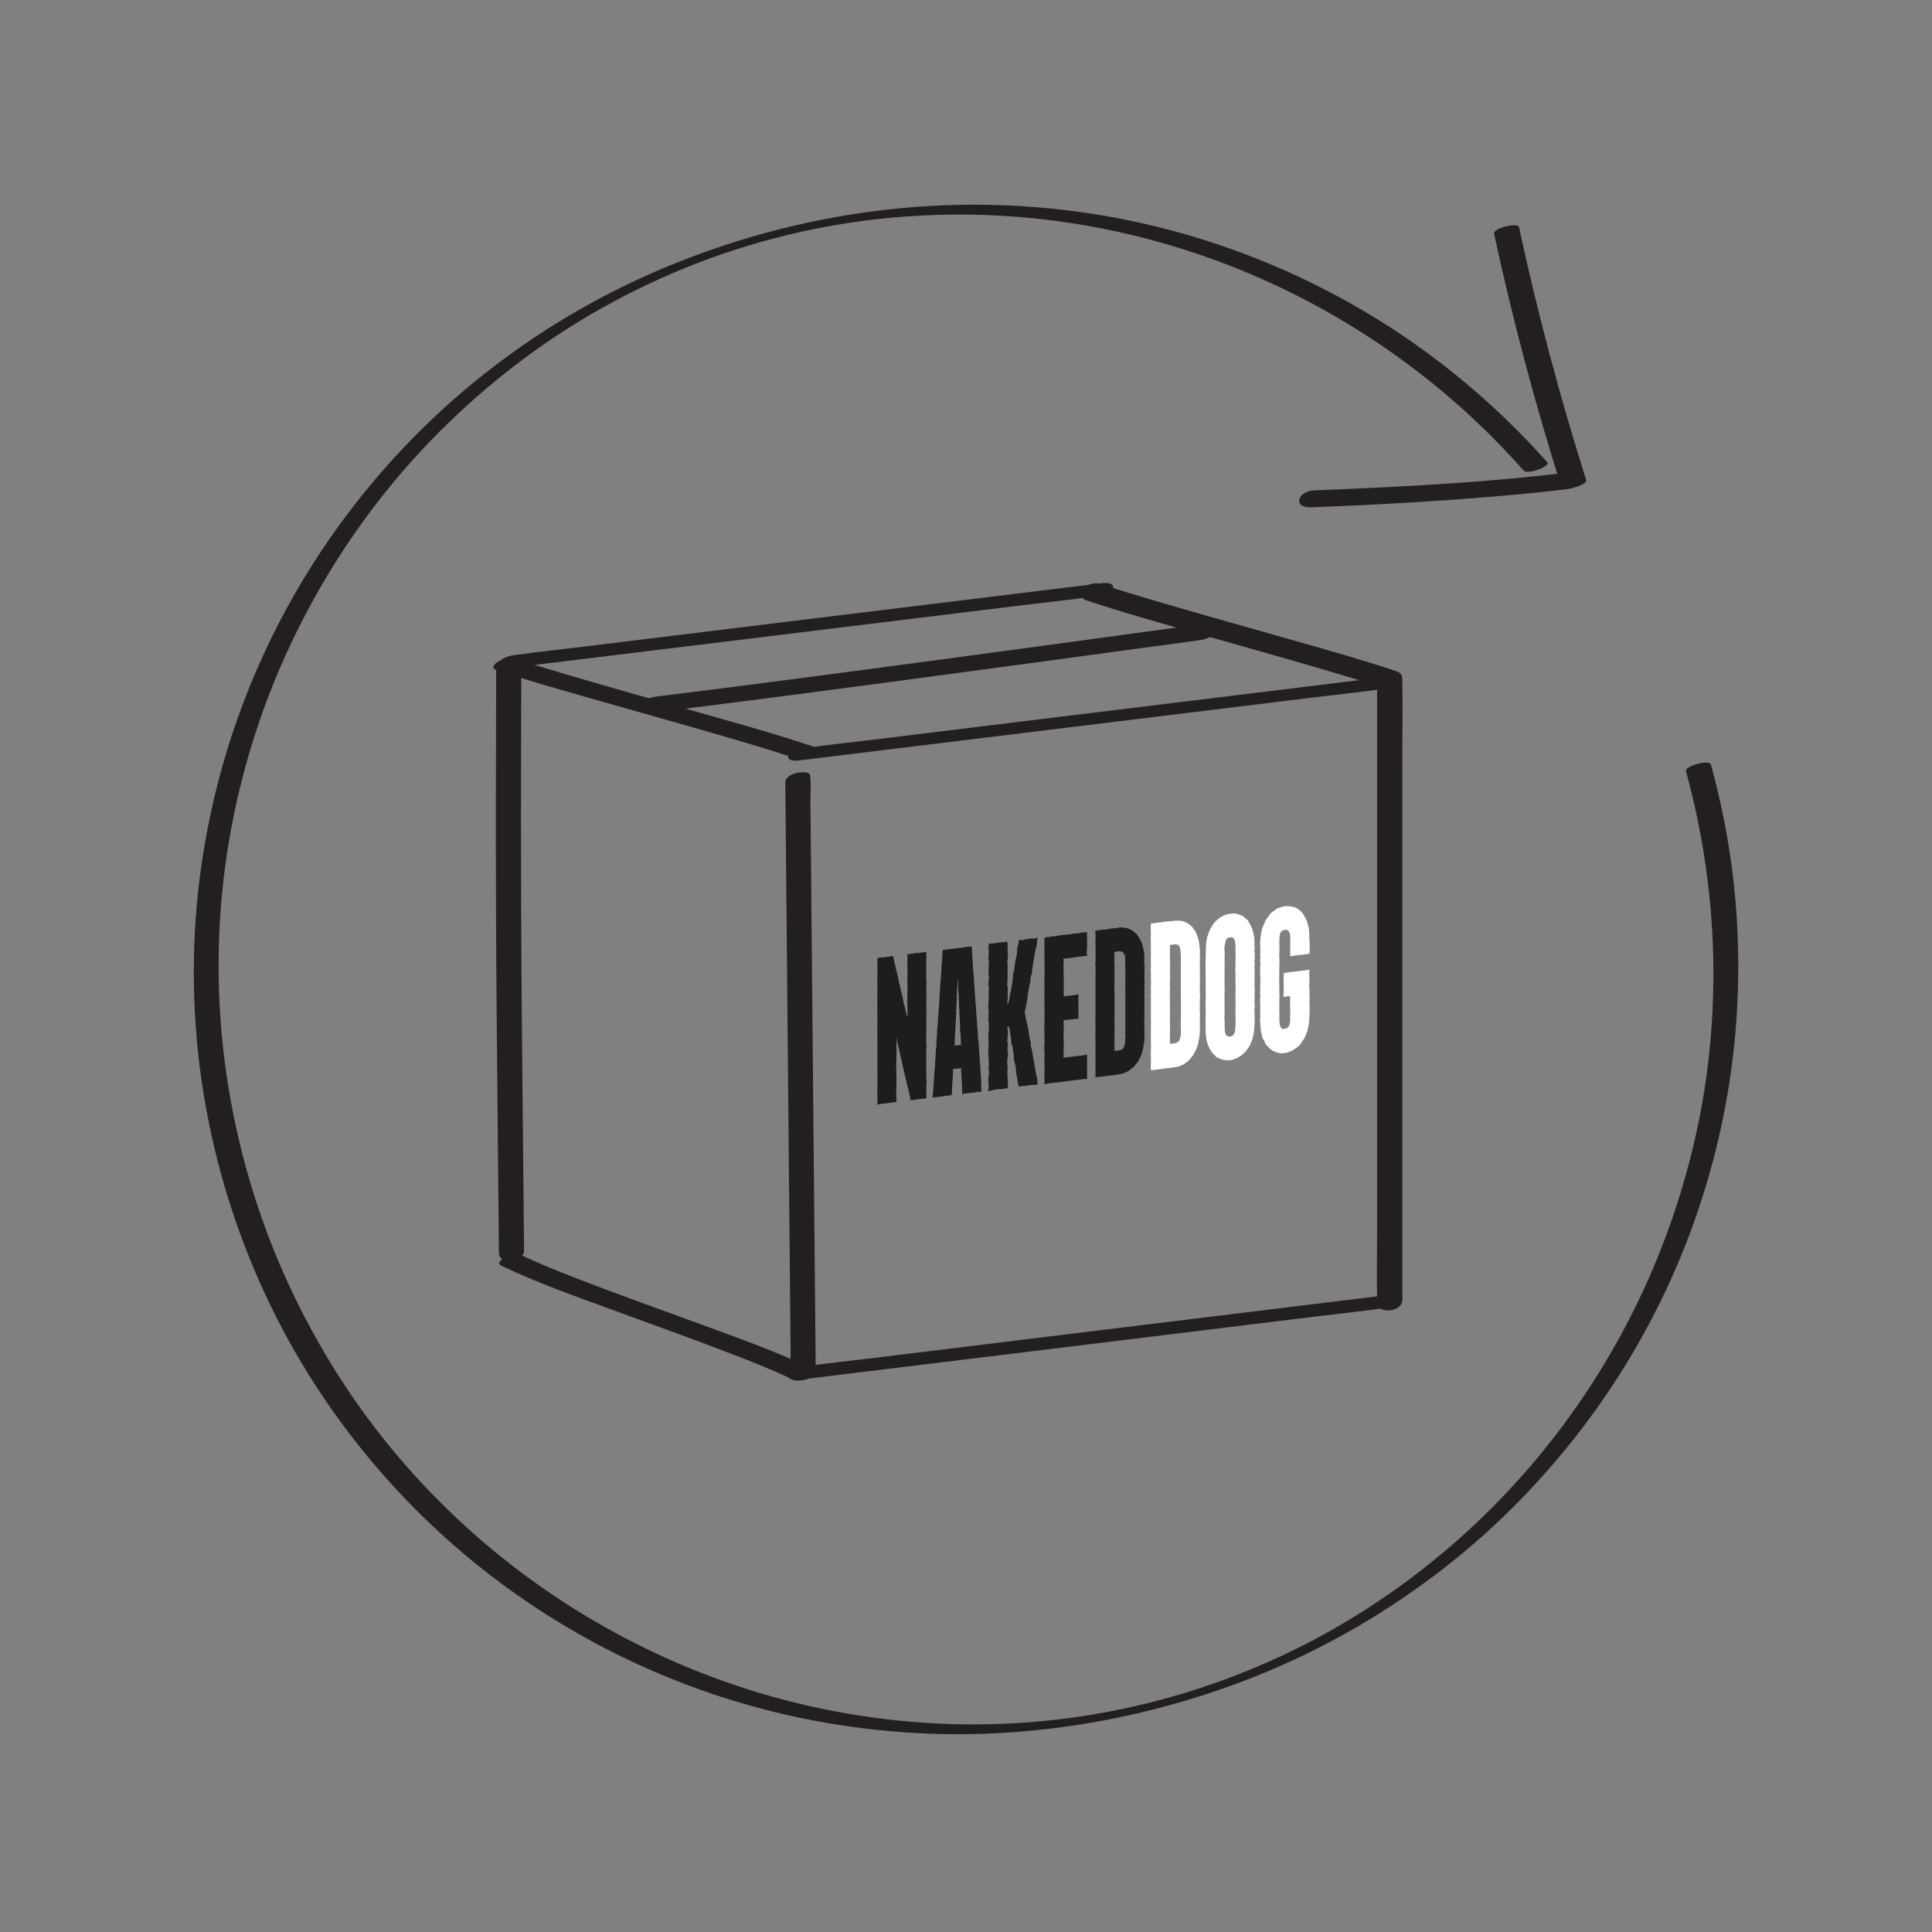 <svg viewBox="0 0 450 450" xmlns="http://www.w3.org/2000/svg" id="Layer_2"><rect x="0" y="0" width="450" height="450" fill="#808080" stroke="none"/><defs><style>.cls-1{fill:none;}.cls-1,.cls-2,.cls-3,.cls-4{stroke-width:0px;}.cls-2{fill:#1d1d1b;}.cls-3{fill:#231f20;}.cls-4{fill:#fff;}</style></defs><g id="Layer_1-2"><path d="m115.57,155.44c-.06,18.86-.11,37.71-.04,56.57.05,14.5.19,29,.33,43.5.12,12.12.24,24.23.35,36.35.01,1.41,1.41,1.88,2.65,1.78,1.05-.09,3.22-.88,3.21-2.27-.18-18.94-.39-37.89-.55-56.83-.12-14.48-.17-28.95-.17-43.43,0-12.05.04-24.11.07-36.16,0-1.41-1.43-1.88-2.65-1.78-1.07.09-3.21.88-3.21,2.27h0Z" class="cls-3"></path><path d="m116.79,294.82c8.17,3.9,16.77,6.94,25.26,10.06,9.83,3.61,19.71,7.11,29.47,10.9,4.24,1.65,8.49,3.33,12.6,5.3,1.13.54,3.05-.13,4.07-.67.74-.39,1.8-1.21.64-1.77-8.17-3.9-16.77-6.94-25.26-10.06-9.83-3.61-19.71-7.11-29.47-10.9-4.24-1.65-8.49-3.33-12.6-5.3-1.13-.54-3.05.13-4.07.67-.74.39-1.8,1.21-.64,1.77h0Z" class="cls-3"></path><path d="m115.47,156c8.55,2.86,17.25,5.27,25.91,7.74,10.04,2.86,20.1,5.66,30.12,8.61,4.34,1.28,8.67,2.57,12.96,4,1.29.43,2.93,0,4.08-.63.62-.34,1.91-1.48.6-1.92-8.55-2.86-17.25-5.27-25.91-7.74-10.04-2.86-20.1-5.66-30.12-8.61-4.34-1.28-8.67-2.57-12.96-4-1.29-.43-2.93,0-4.08.63-.62.34-1.91,1.48-.6,1.92h0Z" class="cls-3"></path><path d="m253,139.82c8.55,2.86,17.25,5.27,25.91,7.74,10.04,2.86,20.1,5.66,30.12,8.61,4.34,1.28,8.67,2.57,12.96,4,1.35.45,3.16-.02,4.1-1.1.88-1,.55-2.26-.72-2.69-8.55-2.86-17.25-5.27-25.91-7.74-10.04-2.86-20.1-5.66-30.12-8.61-4.34-1.28-8.67-2.57-12.96-4-1.35-.45-3.16.02-4.1,1.1-.88,1-.55,2.26.72,2.69h0Z" class="cls-3"></path><path d="m182.91,182.29c.04,4.6.08,9.21.13,13.81.1,11.05.2,22.1.31,33.15.12,13.31.25,26.63.37,39.94.11,11.5.21,23.01.32,34.51l.11,11.37c.02,1.74-.2,3.68.05,5.4.01.08,0,.16,0,.24.01,1.21,2.66.84,3.29.67,1.08-.29,2.52-.94,2.51-2.22-.04-4.6-.08-9.21-.13-13.81-.1-11.05-.2-22.1-.31-33.15-.12-13.31-.25-26.63-.37-39.94-.11-11.5-.21-23.01-.32-34.51l-.11-11.37c-.02-1.74.2-3.68-.05-5.4-.01-.08,0-.16,0-.24-.01-1.21-2.66-.84-3.29-.67-1.08.29-2.52.94-2.51,2.22h0Z" class="cls-3"></path><path d="m324.11,301.53c-4.55.56-9.09,1.11-13.64,1.67-10.92,1.34-21.84,2.67-32.76,4.01-13.21,1.62-26.43,3.24-39.64,4.85-11.42,1.4-22.85,2.8-34.27,4.2-5.55.68-11.12,1.26-16.66,2.04-.08.01-.16.02-.24.03-1,.12-3.09.7-3.31,1.91s1.74,1.23,2.48,1.14c4.55-.56,9.09-1.11,13.64-1.67,10.92-1.34,21.84-2.67,32.76-4.01,13.21-1.62,26.43-3.24,39.64-4.85,11.42-1.4,22.85-2.8,34.27-4.2,5.55-.68,11.12-1.26,16.66-2.04.08-.01.16-.02.24-.03,1-.12,3.09-.7,3.31-1.91s-1.74-1.23-2.48-1.14h0Z" class="cls-3"></path><path d="m324.14,157.5c-4.55.56-9.09,1.11-13.64,1.67-10.92,1.34-21.84,2.67-32.76,4.01-13.21,1.62-26.43,3.24-39.64,4.85l-34.27,4.2c-5.55.68-11.13,1.26-16.66,2.04-.08.01-.16.02-.24.03-.95.12-3.1.68-3.33,1.83-.24,1.21,1.79,1.07,2.44,1,4.55-.56,9.09-1.11,13.64-1.67,10.92-1.34,21.84-2.67,32.76-4.01,13.21-1.62,26.43-3.24,39.64-4.85,11.42-1.4,22.85-2.8,34.27-4.2,5.55-.68,11.13-1.26,16.66-2.04.08-.01.16-.02.24-.03.95-.12,3.1-.68,3.33-1.83.24-1.21-1.79-1.07-2.44-1h0Z" class="cls-3"></path><path d="m152.19,165.98c9.27-1.13,18.53-2.32,27.79-3.52,10.88-1.41,21.76-2.85,32.64-4.31,10.54-1.41,21.08-2.83,31.62-4.26,8.09-1.1,16.18-2.2,24.26-3.3,3.69-.5,7.38-.96,11.06-1.52.05,0,.1-.01.16-.02,1.16-.16,3.05-.78,3.24-2.16s-1.61-1.72-2.59-1.59c-2.99.41-5.99.82-8.98,1.23-7.64,1.05-15.29,2.09-22.93,3.13-10.35,1.4-20.69,2.8-31.04,4.19-10.94,1.46-21.88,2.92-32.82,4.35-9.57,1.25-19.15,2.49-28.73,3.67-1.01.12-2.01.25-3.02.37-1.16.14-3.05.79-3.24,2.16s1.61,1.71,2.59,1.59h0Z" class="cls-3"></path><path d="m256.79,135.82c-4.55.56-9.09,1.11-13.64,1.67-10.92,1.34-21.84,2.67-32.76,4.01-13.21,1.62-26.43,3.24-39.64,4.85l-34.27,4.2c-5.55.68-11.13,1.26-16.66,2.04-.08.01-.16.02-.24.03-.98.12-3.09.69-3.32,1.88s1.76,1.17,2.46,1.09c4.55-.56,9.09-1.11,13.64-1.67,10.92-1.34,21.84-2.67,32.76-4.01,13.21-1.62,26.43-3.24,39.64-4.85l34.27-4.2c5.55-.68,11.13-1.26,16.66-2.04.08-.01.16-.02.24-.03.98-.12,3.09-.69,3.32-1.88s-1.76-1.17-2.46-1.09h0Z" class="cls-3"></path><path d="m326.63,302.85v-14.36c0-11.49,0-22.98,0-34.47v-77.59c0-5.82.1-11.65,0-17.47,0-.08,0-.17,0-.25,0-3.08-5.88-2.27-5.88.41v126.42c0,5.82-.1,11.65,0,17.47,0,.08,0,.17,0,.25,0,3.08,5.88,2.27,5.88-.41h0Z" class="cls-3"></path><path d="m392.69,179.6c4.41,16.09,6.6,32.76,6.38,49.45s-2.67,32.15-7.27,47.59c-4.54,15.24-11.13,29.86-19.55,43.36s-18.73,25.94-30.52,36.72c-11.88,10.86-25.25,20.1-39.68,27.25-14.86,7.36-30.74,12.53-47.09,15.3-16.03,2.72-32.48,3.1-48.62,1.16s-31.41-5.96-46.15-12.06c-14.68-6.08-28.54-14.13-41.09-23.87-12.64-9.82-23.95-21.34-33.48-34.21s-17.69-27.82-23.44-43.23c-5.89-15.79-9.55-32.41-10.79-49.21-1.19-16.18-.14-32.53,3.16-48.42s8.61-30.76,15.89-44.94c7.28-14.17,16.45-27.38,27.26-39.08s23.33-22.06,36.99-30.43c14.11-8.65,29.46-15.21,45.46-19.43,18.21-4.8,37.18-6.49,55.96-5.11,18.25,1.35,36.32,5.65,53.25,12.6s32.59,16.42,46.55,28.09c6.79,5.67,13.13,11.86,19,18.48.92,1.04,6.29-1.02,5.47-1.94-12.35-13.92-26.84-25.88-42.88-35.32-15.96-9.39-33.4-16.29-51.47-20.35-18.51-4.16-37.69-5.31-56.57-3.48-18.84,1.82-37.39,6.56-54.84,13.89-15.43,6.48-29.95,15.13-42.99,25.61-12.67,10.18-23.92,22.13-33.37,35.35s-17.02,27.64-22.53,42.87c-5.54,15.3-8.96,31.38-10.14,47.61-1.21,16.8.02,33.76,3.6,50.22,3.64,16.73,9.67,32.93,17.92,47.93,7.91,14.38,17.85,27.64,29.41,39.29s24.56,21.54,38.75,29.56,29.29,14,45.01,17.88,32.59,5.68,49.07,5.09c17.46-.63,34.75-3.75,51.37-9.14s31.63-12.73,45.71-22.25,25.79-20.16,36.37-32.65c10.47-12.36,19.23-26.16,25.98-40.88,6.78-14.81,11.5-30.53,14.01-46.63s2.79-33.25.65-49.76c-1.07-8.25-2.73-16.42-4.93-24.45-.33-1.21-6.13.33-5.8,1.55h0Z" class="cls-3"></path><path d="m348,54.44c4.29,19.88,9.52,39.55,15.66,58.94.39,1.24,6.16-.41,5.8-1.55-6.14-19.39-11.37-39.06-15.66-58.94-.25-1.14-6.08.25-5.8,1.55h0Z" class="cls-3"></path><path d="m365.75,109.99c-18.27,2.28-36.73,3.26-55.12,4.05-1.59.07-3.19.14-4.78.19-1.2.04-3.04.88-3.22,2.23-.2,1.45,1.6,1.74,2.62,1.7,14.35-.52,28.7-1.34,43.01-2.54,5.64-.47,11.28-1.01,16.89-1.71,1.21-.15,3.03-.81,3.22-2.23s-1.59-1.83-2.62-1.7h0Z" class="cls-3"></path><path d="m279.53,223.12v-.23c-.08-.12-.09-.3-.05-.45v-1.15c0-.46-.09-.86-.14-1.31,0-.16-.05-.29-.05-.45-.09-.68-.36-1.33-.56-1.94-.14-.38-.32-.71-.54-1.01-.18-.16-.27-.42-.47-.65-.09-.12-.23-.22-.36-.3l-.32-.3c-.62-.48-1.35-.78-2.13-.88-.51-.05-1.04-.03-1.57.03-.21.01-.42.05-.63.13-.08.03-.15-.01-.2-.09l-.14.02c-.23.21-.41.12-.59.07l-1.35.17c-.09.13-.26.15-.35.06t-.03-.01l-.82.1c-.23.14-.48.18-.7.09l-.42.05c0,.07-.09.13-.05.19.03.23.02.46-.05.69,0,.62.05,1.26.05,1.89,0,.16-.05.4-.05.63.09.4,0,.8.05,1.21,0,.23-.05.51,0,.74v1.97c.05.14.05.31,0,.46,0,.05-.05.17-.05.24.09.27.05.62.05.91-.05.4.05.8,0,1.2,0,.18-.05.37-.05.48.05.4.06.83.05,1.26.05.45-.05.86,0,1.26.09.73-.05,1.5,0,2.24,0,.34.05.73,0,1.08-.05.2-.05.4,0,.57.05.37.05.73,0,1.1-.05.51.05,1.03,0,1.61-.05.24.05.45,0,.75v1.72c.05.45,0,.98,0,1.44v1.95c0,.34-.05.76,0,1.1v.97c0,.46.05.86,0,1.33,0,.46.05.91-.05,1.38v.18c.18.44,0,.92.05,1.37.03.52.02,1.03-.05,1.56,0,.16.05.34.05.45,0,.28-.05.28.18.26.06-.06.14-.07.18-.02h.02c.23.08.54-.07.79-.1.41.01.77-.1,1.19-.15l2.3-.29c.24-.03.47-.11.7-.09.47,0,.92-.17,1.39-.29l.32-.2c.38-.05.7-.32,1.01-.54.44-.27.83-.63,1.16-1.06.23-.31.5-.57.68-.94l.65-1.18c.09-.19.09-.36.14-.48.05-.24.24-.49.29-.72.05-.43.12-.87.23-1.29.11-.57.17-1.14.18-1.69,0-.3.05-.6,0-.87-.03-.32-.02-.65.05-.99v-.16c-.05-.06-.09-.1-.05-.17.05-.17-.05-.34,0-.46,0-.34-.05-.68.05-1.04v-.23c-.09-.22-.05-.45-.05-.73,0-.57-.05-1.14,0-1.72v-1.21c0-.11,0-.18.05-.19v-.75c-.05-.32-.06-.66-.05-1.01v-.98c-.05-.17-.09-.4.05-.51v-.18c-.08-.04-.09-.12-.06-.21l.02-.02c0-.34.05-.64,0-.93-.05-.39.05-.81,0-1.15v-.34c-.06-.16-.03-.36.05-.51v-.11s-.05-.08-.05-.11c-.05-.75,0-1.49,0-2.29,0-.07.05-.14.05-.19Zm-4.48,5.91c.03.34.02.69-.05,1.04v.11c.09.33,0,.75.05,1.09.05.62-.05,1.2,0,1.77.05.91,0,1.79,0,2.65.05.57,0,1.08,0,1.61.02.36,0,.72-.05,1.1-.05.24.05.45.05.73-.05.42.05.8,0,1.26,0,.34.05.75-.14,1.16-.03.05-.05.12-.05.19,0,.23-.09.47-.23.67-.33.44-.7.55-1.1.6l-.83.1c-.2.07-.2.02-.2-.2.05-.53-.05-1.09,0-1.62v-1.31c0-.64.05-1.33,0-1.95-.05-.68.05-1.45,0-2.13v-1.49c-.05-.4,0-.75,0-1.15v-1.33c-.05-.49-.05-.99,0-1.49.05-.27.05-.55,0-.8-.05-.17,0-.34,0-.52,0-.51,0-1.08.05-1.61,0-.29-.09-.5-.05-.8v-.41c.09-.24,0-.46,0-.74,0-.41.05-.81.05-1.28-.03-.24-.05-.49-.05-.73-.02-.15-.02-.31,0-.46.05-.42-.05-.8,0-1.21.05-.17,0-.39,0-.62-.05-.29.05-.64,0-.98-.05-.11-.05-.17.09-.19.42-.05.79-.03,1.16-.2l.05.04c.32.07.7.14.88.48.09.27.27.54.27.88.08.81.11,1.63.09,2.45v2.24c-.05.42,0,.8,0,1.21,0,.11.05.11,0,.16-.05.6,0,1.1,0,1.67Z" class="cls-4"></path><path d="m292.24,220.76c-.05-.08-.06-.17-.05-.27,0-.92.05-1.79-.15-2.64-.09-.38-.14-.79-.27-1.16-.09-.22-.18-.5-.27-.72-.08-.25-.2-.48-.33-.7-.18-.32-.36-.64-.54-.91-.18-.19-.39-.34-.59-.5-.3-.34-.68-.6-1.12-.73-.65-.2-1.25-.53-1.98-.32-.12.03-.23.03-.33,0l-.54.07c-.17.07-.33.14-.51.18-.32-.03-.59.24-.92.39-.14.08-.27.15-.45.24-.29.2-.51.46-.79.67-.05,0-.09.06-.14.07-.29.38-.65.72-.88,1.09-.33.62-.7,1.19-.92,1.9-.06.24-.14.48-.24.72-.14.64-.32,1.3-.32,1.94-.05.81-.05,1.61-.05,2.41,0,.08-.02.17-.05.24v.18c.05.16.09.27,0,.46v3.56c.05.32.05.65,0,.98v.16c.05.29.09.56,0,.8v.29c.05.27.05.57,0,.85v.18c.09.17.09.38,0,.57v.18c.05.16.05.34,0,.51v.23c0,.23.14.49,0,.75v.16c.05.17.09.33,0,.52v1.15c.05.39.05.8,0,1.2v.18c.05.34.09.68,0,1.03v.16c.05.24.05.5,0,.75v1.61c.05.22,0,.51,0,.75v.16s.02.08.05.11c-.05.35.05.63.05.98v.23c.09.56.14,1.13.36,1.67.14.41.29.78.47,1.15.17.32.36.63.6.91.27.34.59.68.92.97.23.2.54.28.82.42.15.03.29.19.47.22.65.1,1.24.3,1.94.17.09-.01.14-.02.18.03l.29-.04c.03-.07.11-.13.18-.14.41-.1.83-.22,1.24-.5.38-.21.74-.37,1.06-.71.38-.33.74-.67,1.03-1.11.09-.18.27-.31.36-.5.18-.3.41-.62.51-.98,0-.05.05-.12.05-.17.36-.62.45-1.27.59-1.91.14-.49.14-.95.18-1.42.06-.4,0-.8.11-1.21v-.18c-.11-.27-.05-.57,0-.85v-.18c-.08-.14-.08-.3,0-.46v-.23l-.05-.06c0-.51-.06-1.07,0-1.61l.05-.05v-.64c-.11-.22-.05-.45-.05-.68v-.64c-.06-.04,0-.16.05-.17v-.18c-.15-.14-.11-.38,0-.57v-.16c-.15-.16-.05-.29,0-.46v-.46s-.05-.06-.05-.11c.05-.35,0-.64,0-.92,0-.69.05-1.4,0-2.13-.06-.21-.05-.44.05-.64v-.23c-.11-.25-.11-.53,0-.8v-.11c-.11-.35-.11-.72,0-1.1v-.11c-.05-.39-.11-.72,0-1.08v-.57s-.11-.1-.05-.11c.05-.24-.06-.39.05-.64v-.16c-.11-.33-.11-.69,0-1.03v-.18Zm-4.49,4.09c0,.57-.05,1.2,0,1.77.09.86-.09,1.73.05,2.65.05.22-.05.51-.05.74,0,.28.02.54.05.8v.16c-.09.42-.05.87,0,1.26,0,.1-.02.2-.05.3.09.68-.05,1.45.05,2.12,0,.28-.05.58-.05.86.05.75,0,1.44.05,2.19,0,.28-.05.58,0,.8,0,.51-.09,1.04-.14,1.57-.05.81-.63,1.39-1.29,1.36-.18.02-.38-.07-.56-.16-.23-.02-.27-.31-.36-.46-.14-.38-.2-.78-.18-1.19,0-.39-.05-.8,0-1.26,0-.51-.15-1.08-.05-1.67.05-.19,0-.34,0-.51-.06-.29.09-.65,0-.87,0-.46.05-.76,0-1.1-.06-.27,0-.57,0-.85,0-.29-.06-.57,0-.8,0-.34-.06-.75,0-1.1.03-.36.05-.73.05-1.1-.08-.4-.08-.83,0-1.26,0-.11-.05-.27-.05-.45v-1.9c0-.69.05-1.32,0-2,0-.34.05-.76,0-1.1-.03-.24-.02-.51.05-.76,0-.46-.05-.91,0-1.38,0-.11-.11-.22-.11-.33.06-.74.11-1.5.38-2.16.09-.26.24-.55.56-.59.23-.03.45-.17.68-.14.32,0,.59.17.7.49.14.34.24.72.27,1.11.05.5,0,1.1,0,1.61.05.45,0,.92.05,1.44.05.34-.05.69-.05,1.09,0,.23.05.52,0,.82Z" class="cls-4"></path><path d="m300.61,222.7c.14-.02.23.03.32.02.55-.18,1.15-.2,1.71-.27.37-.05.78-.04,1.15-.15.32-.04.65-.02.97-.18.09-.01.19.03.28.02v-2.99c-.14-.27-.09-.5-.05-.8,0-.4-.05-.74-.05-1.09,0-.23-.05-.45-.05-.68,0-.32-.06-.63-.19-.9l-.09-.39c-.11-.56-.31-1.08-.6-1.53-.14-.33-.37-.64-.55-.96-.17-.22-.36-.43-.55-.62l-1.01-.73c-.55-.22-1.11-.37-1.75-.35-.18-.04-.37-.06-.55-.04-.09.07-.14.07-.18.02l-.78.1c-.09.18-.23.14-.37.16-.43.07-.84.26-1.2.55-.28.21-.55.47-.83.62-.09.01-.19.14-.28.21-.37.56-.88,1.09-1.2,1.7l-.55,1.28c-.28.61-.42,1.32-.51,1.96-.09.36-.09.76-.14,1.17,0,.06-.05.12-.05.18v1.43c.09.25.09.53,0,.81v.17c.09.25.09.53,0,.8v.4c.09.31.09.65,0,.98v.4c.09.1.05.34.05.51,0,.25,0,.5-.05.75v1.9c.05.4.09.79,0,1.21v.12c.14.27.05.51,0,.8v.23c.09.28.05.57,0,.86v1.21s.02.05.04.05c0,0,0,0,0,0-.05.29.05.63-.05.93v1.21c.09.28.05.63,0,.92v.23c.14.15.05.34,0,.46v.29c0,.46.09.91,0,1.38v.97c.09.16.05.45.05.68.02.54.08,1.07.18,1.59.05.34.14.67.23,1.06.1.4.27.77.51,1.09.05.08.08.17.09.28.14.35.34.65.59.9l.6.56c.51.57,1.15.77,1.8.98.51.17,1.06.2,1.61.08.09-.07.19-.08.23.03l.23-.03c.24-.2.46-.17.69-.26.37-.16.74-.27,1.06-.54l.83-.56c.39-.28.72-.66.97-1.1.12-.22.26-.43.42-.63.19-.25.28-.55.46-.81.14-.19.09-.47.23-.66.09-.13.09-.24.14-.31.28-.78.37-1.66.51-2.48.05-.35,0-.75.05-1.16,0-.11-.05-.28.05-.41v-2.41c-.09-.29-.09-.61,0-.92v-1.15c-.09-.23-.09-.5,0-.75v-.63c-.09-.05-.09-.1-.09-.22.04-.35.04-.69,0-1.03-.01-.09.02-.18.09-.24v-.46c-.09-.05-.05-.11-.05-.17,0-.57,0-1.15-.05-1.78-.01-.2.02-.4.09-.59v-.11c-.16-.04-.34-.01-.51.06-.27.09-.56.13-.83.1-.32-.02-.6.19-.88.11-.28-.02-.51.12-.78.1-.42,0-.83.16-1.25.16-.28-.02-.6.08-.88.11-.23.03-.46.12-.65.08-.23-.03-.32.1-.23.32,0,.12.05.22,0,.35-.05.52,0,.98-.05,1.44,0,.29.05.57.05.86-.05.46,0,.92,0,1.44-.06.37-.08.74-.05,1.1.05.11.09.1.18.09l.46-.06c.19-.02.37-.1.55-.07.08.05.19.03.28-.03.09-.07.09-.01.09.1,0,.57-.09,1.16,0,1.78.05,0,0,.06,0,.11-.05.52,0,1.03,0,1.49,0,.38,0,.77-.05,1.16v.17c.05.22,0,.4.05.57,0,.27-.04.55-.09.82-.05.7-.42,1.2-.97,1.33-.16,0-.31.05-.46.12-.37.05-.51-.17-.69-.43-.28-.43-.28-.99-.32-1.51-.05-.45.05-.87,0-1.26v-1.15c-.05-.22,0-.46,0-.69,0-.75-.05-1.49,0-2.24,0-.34.09-.64,0-.98-.05-.11,0-.29,0-.46,0-.46-.05-.97,0-1.44.05-.18-.05-.28-.05-.45,0-.86.05-1.73.05-2.65-.05-.36-.05-.72,0-1.09v-.98c-.05-.05,0-.17,0-.17,0-.11.05-.18.05-.23-.09-.45,0-.92-.09-1.37v-.47c.09-.36.05-.7.05-1.03v-.98c-.05-.34,0-.69,0-1.03.05-.12-.05-.28,0-.46,0-.27.04-.54.09-.82.03-.41.26-.79.6-1,.42-.22.78-.33,1.2-.15.13.09.24.21.32.36.37.59.32,1.34.32,2.09,0,.46-.05.87,0,1.32.05.4-.05.87-.05,1.27,0,.17-.05.35.05.45.05.17-.05.29-.05.46,0,.1.05.16.1.09Z" class="cls-4"></path><path d="m215.78,251.51c-.05-.22,0-.4,0-.63,0-.51-.05-.97-.05-1.49v-4.6c0-.27,0-.54.05-.81,0-.37,0-.73-.05-1.09v-.29c.05-.87-.05-1.72,0-2.53,0-.34.05-.7.05-1.03-.05-.45,0-.92,0-1.38s-.09-.96,0-1.44v-.34c-.05-.17,0-.4,0-.63-.05-.34,0-.75,0-1.09,0-.51-.09-1.02,0-1.55.05-.12,0-.29,0-.46-.05-1.09,0-2.19,0-3.28,0-.34-.05-.68-.05-.97v-3.68c.04-.42.05-.85.05-1.27-.05-.4,0-.86-.05-1.26l-.41.05c-.22.14-.47.18-.69.09h-.09c-.28.1-.55.25-.88.12l-1.06.13c-.11.1-.26.12-.37.05l-.23.03c-.19.08-.32.16-.51.06l-.18.02c.09.39.05.8.05,1.2-.05.58,0,1.09,0,1.67v1.03c-.05.24.05.4,0,.57-.05.81,0,1.61,0,2.36v1.55c0,.4-.05.75,0,1.15,0,.46-.05.98-.05,1.5,0,.35.05.74.05,1.09-.05.52.05,1.02,0,1.49,0,.29.05.51,0,.81-.05,0,0,.06-.05.06-.05.06-.05,0-.05-.05-.14-.27-.14-.62-.24-.95-.14-.27-.14-.56-.18-.9-.1-.25-.18-.51-.24-.77l-.26-1.23-.18-.9c-.05-.28-.19-.49-.19-.78.05-.12-.09-.22-.14-.33l-.14-.79c-.08-.42-.19-.83-.32-1.22-.05-.17,0-.34-.05-.57-.14-.5-.28-.99-.37-1.51-.14-.5-.28-1.06-.37-1.56-.14-.56-.28-.99-.37-1.56-.06-.32-.13-.64-.23-.94l-.65.08c-.19.14-.41.17-.6.08l-.14.02c-.18.14-.41.11-.6.13-.14.02-.28.09-.37-.01l-.92.12s0,.06-.05.06c-.23-.03-.32.15-.32.44v.23c.04.14.05.3.05.45-.05.47.05.91-.05,1.38v.23c.04.06.05.14.05.22,0,.34.05.68,0,1.03,0,.12,0,.17-.05.24v1.15c.06.24.08.49.05.74-.05.29,0,.57,0,.8,0,.21,0,.43-.05.64v.23c.05.28,0,.57.05.8,0,.06-.01.13-.05.18v.12c.09.16.05.34,0,.51v1.38c.05.16.05.34,0,.51v.34c.05.39.05.8,0,1.21v.34s.05.11.05.17c-.05.47,0,.92,0,1.32-.05.24.05.4-.05.58v1.26c.05.05.05.11.05.22,0,.51-.05,1.03,0,1.55,0,.08,0,.16-.05.23v.57c.09.22,0,.46.05.68,0,.17,0,.35-.05.52v.17c.05.22.14.39,0,.63v.4c.06.2.08.41.05.63-.05.35,0,.75,0,1.09,0,.17.05.34-.05.46v.17c.05.17.09.33,0,.51v.12c.05.28.14.56,0,.86v.11c.05.32.05.65,0,.98v.18c.06.07.08.18.05.28-.05.23,0,.4,0,.63v1.84c-.05.24.05.45-.05.64v.17c.05.32.05.65,0,.98v.69c.09.22.05.51.05.74,0,.46-.05.87,0,1.26.05.05,0,.17-.05.18-.05.18,0,.23.14.15.1-.06.21-.09.32-.09.55-.13,1.11-.14,1.66-.21.51-.06,1.01-.19,1.52-.19l.65-.08c.14-.02.18-.14.18-.25v-.29c-.09-.33,0-.69,0-1.03-.04-.43-.06-.87-.05-1.32v-.46c.05-.58,0-1.15.05-1.73.05-.52-.05-1.02-.05-1.55v-.86c.05-.58,0-1.09,0-1.61.05-.35,0-.75.05-1.16s-.05-.86,0-1.26c.05-.35,0-.75,0-1.09-.05-.34-.05-.68,0-1.03.03-.37.02-.73-.05-1.09,0-.06,0-.12.05-.12s.05.05.05.11c.01.36.09.7.23,1,.04.11.05.22.05.34.03.25.09.5.18.72l.18.72c.09.62.24,1.18.37,1.73.13.56.28,1.06.37,1.63,0,.17.09.39.14.61.09.5.28.99.32,1.51,0,.18.05.35.14.5.18.44.23.95.32,1.4.09.56.32,1.05.42,1.62.09.62.28,1.17.42,1.79,0,.19,0,.38.05.57.05.11.09.22.23.09.05-.01.1,0,.14.04l.46-.06c.24-.09.42-.05.65-.08.14-.02.28-.09.42-.11.23.02.46,0,.69-.03l.65-.08c.13-.07.28-.09.42-.05.09.05.09-.01.09-.13,0-.57-.05-1.14-.05-1.67s0-1.03.05-1.56c.05-.35,0-.69,0-1.04Z" class="cls-2"></path><path d="m228.62,252.76c-.09-.59-.14-1.2-.14-1.82-.05-.39-.05-.8-.09-1.2,0-.43-.02-.87-.05-1.3-.05-.17-.05-.45-.09-.63,0-.34.05-.69-.05-1.03-.05-.11,0-.28,0-.39,0-.34-.15-.67-.09-1.02,0-.46-.11-.97-.11-1.43-.05-.57,0-1.15-.14-1.7-.09-.22-.05-.5-.05-.8.02-.2,0-.39-.05-.57-.03-.19-.05-.37-.05-.57.02-.21,0-.43-.05-.63-.05-.22,0-.57-.05-.8,0-.28-.05-.57-.05-.85-.06-.22-.08-.45-.05-.7.05-.17,0-.28-.05-.45-.05-.16,0-.39-.05-.57,0-.29-.02-.6-.05-.91-.05-.39,0-.85-.09-1.25-.05-.4-.05-.8-.09-1.25-.05-.22-.06-.45-.06-.68.06-.3-.05-.57-.05-.86-.06-.25-.08-.53-.05-.8.05-.05,0-.11,0-.18-.09-.45-.05-.91-.14-1.29-.05-.34,0-.69,0-.98-.05-.45-.09-.91-.14-1.29-.05-.4-.05-.81-.09-1.15l-.14-2.21c0-.46-.09-.86-.05-1.32,0-.07-.05-.11-.05-.17-.05-.14-.05-.31,0-.46v-.18c-.08-.29-.11-.59-.09-.91l-.15.02c-.18.07-.36.16-.5.06l-.74.09c-.09.06-.14.13-.23.08l-1.44.18s-.11,0-.14-.03l-.18.02c-.27.08-.51.18-.79.1l-.14.02-.05.05c-.32,0-.59.07-.92.07l-.18.02c-.18.14-.36.09-.56.07l-.18.02c-.14.18-.24.08-.38.05l-.18.02c-.05.28,0,.57-.05.81-.05.4,0,.74-.05,1.09-.05.17-.06.32-.05.48.03.23.02.46-.05.69-.05.3-.06.61-.05.92-.02.38-.05.78-.09,1.16v.23c-.02.43-.05.86-.09,1.27-.05.69-.15,1.4-.15,2.08-.05.69-.14,1.34-.14,1.98-.05.58-.05,1.2-.09,1.78-.05.58-.09,1.11-.14,1.64-.05.19-.05.38,0,.57,0,.11-.09.24-.05.28.05.29-.09.54-.09.81.05.75-.09,1.5-.14,2.26-.05.64-.09,1.27-.09,1.91-.05.63-.15,1.28-.15,1.9.06.47-.09.99-.09,1.45-.05.53-.05,1.04-.09,1.5-.09.7-.09,1.34-.14,2.03-.03.2-.05.38-.05.58,0,.41-.09.81-.09,1.22,0,.46-.09.86-.09,1.27s-.05.76-.05,1.15c0,.34-.09.65-.09,1.04,0,.51-.09,1.04-.14,1.57,0,.11.09.27-.06.4v.29c.24.02.47,0,.7-.04.14-.07.29-.09.42-.05.27-.03.54,0,.79-.1.14-.07.23-.03.36-.05.47-.06.92-.17,1.39-.18.23.04.5-.11.73-.09.05,0,.09-.06.09-.18-.05-.17,0-.29.06-.47v-.57c-.05-.37-.03-.73.05-1.1.05-.35,0-.69.05-.99.09-.52.05-1.02.09-1.55.05-.35.09-.7,0-.98,0-.16,0-.34.18-.25.09.05.18-.07.32-.09.38.07.79-.05,1.21-.1.23-.03.23.04.23.27-.02.38,0,.75.05,1.14.05.39,0,.85.05,1.31.08.47.11.95.09,1.43,0,.25.02.51.05.75v.92c-.05.12,0,.16,0,.23l.18-.02c.35-.16.71-.22,1.07-.2l.68-.09c.47-.11.92-.05,1.39-.18.29-.1.59-.12.88-.05l.27-.03c.02-.54-.02-1.06-.09-1.59Zm-4.97-9.38c-.42.12-.79.05-1.19.1-.15.08-.15-.03-.11-.15h.02c.05-.35,0-.64,0-.94.05-.58.09-1.09.09-1.62.03-.25.05-.5.05-.74.05-.3-.05-.63.05-.92.03-.09.05-.17.05-.24-.09-.51.05-.99.05-1.51-.05-.34.05-.69.05-.97,0-.29.05-.58,0-.87v-.11c.09-.52.05-1.1.09-1.68.06-.52.08-1.04.05-1.56-.02-.36.02-.72.09-1.09v-.11c-.09-.28,0-.57,0-.87.02-.41.05-.81.09-1.22,0-.16-.05-.39,0-.57,0-.11-.05-.22.05-.24.05,0,0,.18,0,.23v.11c.09.4.05.86.09,1.32.05.34,0,.69,0,1.1.06.11.09.25.09.38-.05.46.15.9,0,1.38,0,.07.06.17.06.22.06.61.08,1.22.05,1.85,0,.21.03.42.09.61,0,.46-.05.87.05,1.32.05.34,0,.75.05,1.09.03.49.05.98.05,1.49.05.22,0,.51,0,.8.05.39.14.72.14,1.2,0,.51.05.96.05,1.49.05.16,0,.39.05.57,0,.11-.05.12-.14.18Z" class="cls-2"></path><path d="m241.62,218.64c.05-.1.05-.21,0-.3-.14.02-.28.18-.42.2-.32.16-.65.1-.98.02-.05,0-.11-.05-.16-.04-.32.1-.6.33-.88.25-.14.02-.31-.07-.45-.05-.05,0,0,.17-.04.18-.42.05-.78.12-1.15,0-.09.01-.13.11-.23.13-.01.03-.06.33-.16.92-.05.28-.16.61-.22.98-.05.3.01.64-.04.99-.05.31-.13.64-.18.98-.05.32-.16.64-.21.98s-.12.65-.17.98-.01.66-.06.99-.24.65-.29.97-.03.66-.08.99-.04.66-.1.98-.11.66-.16.98c-.06.34-.14.66-.2.98-.06.35-.13.67-.18.97-.06.37-.13.7-.18.98-.12.6-.21,1.02-.25,1.02-.18.02-.2-.09-.2-.27.05-.52.13-1,.08-1.45,0-.29-.05-.56,0-.86-.02-.38-.02-.76,0-1.15.05-.18-.13-.4-.13-.63.06-.44.09-.89.09-1.33.05-.47,0-.92,0-1.38-.05-.45.05-.98.05-1.44,0-.34-.09-.79-.09-1.14-.02-.28.08-.56.08-.82s.06-.55.06-.81c0-.46-.13-.9-.09-1.37,0-.26.03-.52.03-.78,0-.26-.01-.52-.05-.77,0-.08-.05-.15-.12-.15-.01,0-.02,0-.03,0-.26.01-.52.05-.78.12-.09.07-.18-.06-.31-.1-.05,0-.09.03-.13.03-.19.2-.33.17-.51.08-.02,0-.03.04-.05.06-.05.06-.13.06-.22.01-.19-.03-.43.07-.66.1-.45.07-.9.11-1.34.13-.05,0-.07.03-.12-.02-.05,0-.03.04-.08.04.09.39-.15.79-.1,1.18.06.23.1.48.11.73-.05.12.02.28-.03.46-.05.27-.07.54-.08.8-.05.29.09.55.14.83.05.22-.1.55-.05.83,0,.4-.03.81-.03,1.16,0,.32-.01.65-.05.97-.05.12.02.24.06.35.04.32.06.64.05.97,0,.29-.13.59-.13.88,0,.46.14.96.14,1.42-.06.36-.08.73-.05,1.09.05.21.05.43,0,.64-.03.19-.04.38-.03.57v.92c0,.31-.08.62-.08.93s.1.6.12.9c0,.4-.11.88-.06,1.34.05.17-.04.34-.04.57,0,.4.17.84.12,1.31,0,.34-.01.69,0,1.03s-.06.7-.08,1.04c0,.51-.06.99-.01,1.44.04.33.05.66.04,1,0,.33-.06.67-.06,1.01v.97c0,.31,0,.62.03.92.03.3.04.61.03.91,0,.34.09.62.09.97,0,.29-.13.65-.08.99.05.28.01.57.06.85v.41c0,.37-.14.76-.15,1.14s.04.75.06,1.12c.05.34.01.68.06,1.08,0,.06-.09.17-.18.24,0,.29.06.38.29.35.28-.03.55-.19.83-.22.16-.09.35-.13.52-.11l.22-.03c.23-.14.38-.05.57-.01.05,0,0-.03.02-.04.28-.15.52-.03.8-.06.37.01.7-.19,1.07-.18.05,0,.15-.02.19.03.05,0,.01-.07.04-.08.05,0,.12.04.11,0-.09-.28,0-.61,0-.9,0-.27-.06-.52-.08-.8-.02-.26-.02-.53,0-.8,0-.06-.07-.12-.07-.17.05-.29.05-.57,0-.85-.05-.4.06-.82.06-1.22.02-.29-.06-.58-.07-.88s0-.6,0-.89c0-.4.14-.87.18-1.28,0-.22-.03-.43-.08-.63,0-.29-.07-.56-.07-.85,0-.27.1-.54.11-.82s-.12-.51-.14-.78c0-.46.09-.93.09-1.45.04-.27.06-.54.08-.82,0-.26-.17-.5-.19-.78,0-.34.19-.46.42-.32.1.3.17.62.21.94.05.26.06.59.12.94.05.29.09.6.15.93.05.3,0,.64.06.96.05.3.25.56.3.88s.06.63.11.94.1.62.15.93-.03.66.02.97.18.6.23.91.16.61.21.91,0,.66.04.97c.05.32.09.64.14.93.05.33.17.62.22.91.06.35.07.68.11.94.04.29.11.57.22.84.05,0-.01.04.03.03.34-.17.71-.23,1.06-.18.02,0-.02.07,0,.05.09-.13.21,0,.36-.07.23-.03.49-.02.77-.17.19-.08.42-.01.65-.04.37-.05.69,0,1.01-.04.09-.01.18-.06.27-.02h.1c.09-.08.11-.22.11-.39,0-.33-.04-.66-.1-.98-.05-.27-.14-.59-.21-.95-.05-.3-.13-.61-.19-.96-.05-.31-.1-.63-.16-.97-.05-.31-.08-.64-.14-.97s-.16-.62-.22-.95-.07-.65-.12-.98-.13-.63-.19-.96-.19-.62-.25-.94.02-.69-.03-1.01-.23-.61-.28-.92-.06-.67-.12-.98-.07-.67-.13-.98c-.06-.33-.17-.64-.22-.94-.06-.34-.2-.64-.25-.94-.07-.36-.39-2.03-.39-2.09,0-.02.37-1.65.43-2.03.05-.31.12-.65.18-1.01.05-.32.06-.66.12-1.01.05-.32.09-.66.15-1.01s.14-.66.2-1.01.18-.67.24-1,0-.68.05-1.02.26-.66.32-1,0-.68.06-1.02.13-.68.19-1.01.07-.68.13-1.01.14-.68.2-1.01c.06-.35.09-.69.14-1.01.06-.36.24-.69.29-1,.06-.38.1-.72.15-1.01.05-.34.07-.68.07-1.02Z" class="cls-2"></path><path d="m253.25,251.03c-.08-.15-.1-.33-.05-.51v-4.72c0-.17-.09-.16-.18-.15-.28.04-.55.18-.88.17-.32.04-.65.14-.97.12-.37-.01-.78.1-1.15.15-.42.05-.83.05-1.25.16-.2.03-.4.04-.6.02-.11,0-.22.04-.32.1-.09.07-.19.02-.14-.15.05-.24,0-.51.05-.75.09-.3-.05-.51-.05-.8.04-.35.05-.69.05-1.03v-.81c-.05-.45,0-.98-.05-1.43,0-.46,0-.92.05-1.38,0-.29-.05-.63,0-.92,0-.29-.05-.57,0-.81,0-.17,0-.35-.05-.51-.05-.11,0-.17.14-.19.26-.04.53-.06.78-.04.32-.04.65-.14.97-.12l.46-.06c.32-.1.65-.02,1.01-.07.09-.07.14-.08.14-.25-.05-.11,0-.23,0-.4,0-.4-.05-.8,0-1.21,0-.75-.05-1.49-.05-2.29.05-.41,0-.86.05-1.33,0-.17-.05-.22-.19-.21-.65.2-1.24.21-1.89.3-.42.05-.88.05-1.29.16-.09.01-.14.02-.09-.1,0-.46.05-.87,0-1.32,0-.4.05-.81,0-1.21,0-.69.05-1.38,0-2.07s0-1.44-.05-2.18c0-.4.05-.87.05-1.27,0-.17,0-.35-.05-.51-.05-.17,0-.17.14-.13.05,0,.05.05.09.05.28-.15.51-.12.78-.16.19-.02.37.01.6-.02.42-.11.83-.1,1.2-.21.37-.05.74-.15,1.11-.14.46,0,.97-.24,1.43-.12.07,0,.13-.03.19-.08v-.12c-.14-.15-.09-.45-.09-.68,0-.44,0-.88.05-1.32.05-.35,0-.69,0-1.09-.05-.34,0-.69,0-1.03,0-.23,0-.46-.05-.68,0-.17,0-.34.09-.47,0-.11-.05-.17-.14-.15-.06.1-.17.15-.26.1,0,0,0,0-.01,0-.28.03-.51,0-.78.1-.05.06-.09.01-.14-.04l-.37.05c-.3.15-.62.19-.92.12l-.92.12c-.14.13-.28.09-.42.11-.19.02-.42,0-.65.08-.05.01-.1,0-.14-.04l-.19.02c-.09.07-.23.2-.37.05l-1.66.21c-.18.2-.42.11-.6.08l-.14.02c-.14.13-.32.1-.46.06l-.51.06c-.23.2-.42.17-.65.08l-.14.02c-.14.13-.32.1-.51.12v.22c.09.16.05.4,0,.57v2.41c0,.34.09.68,0,1.03v1.33c.09.16.05.34,0,.51v.23c.09.16.05.4.05.57v1.61c0,.08,0,.16-.05.24v3.05c.09.28.05.63,0,.98v1.78c0,.51.09,1.02,0,1.49v.69s.05.1.05.17c-.05.52,0,.98,0,1.44,0,.11-.05.18-.05.29v.23s.02.05.04.05c0,0,0,0,0,0,0,.36,0,.73-.05,1.1v1.72c.05.17.09.33,0,.51v.17c.05.17.09.28,0,.46v.35c.09.28.05.57.05.86,0,.11.05.34-.05.46v2.19c.04.09.05.18.05.28v.98c0,.06,0,.13-.05.18v1.55q.05.05.05.11v1.38l-.05.06v.4c.09.15.09.35,0,.51v.75c.09.33.05.68,0,1.03v.18l.78-.1c.46-.06.92-.23,1.34-.17.25,0,.5-.04.74-.15h.05c.28.13.6-.03.92-.07.37-.05.78-.04,1.15-.15.37-.05.74-.15,1.11-.14l1.34-.17c.37-.05.78-.04,1.15-.15.32-.1.65-.02.92-.12.08-.05.18-.04.23.03.14-.02.28.02.23-.26Z" class="cls-2"></path><path d="m266.56,228.15c0-.29-.05-.57,0-.87v-.85c-.05-.57.09-1.17,0-1.79-.09-.35-.09-.73,0-1.1v-.23c-.09-.38,0-.8-.05-1.19-.05-.29-.05-.52-.14-.74-.11-.33-.11-.63-.2-.96-.18-.83-.54-1.54-.97-2.17-.18-.32-.36-.64-.63-.84-.33-.3-.6-.5-.94-.75l-.18-.09-.83-.35c-.32-.09-.67-.15-1.01-.17-.17.04-.35.03-.5-.05l-.83.1c-.18.09-.33.16-.51.06l-1.19.15c-.17.12-.35.14-.51.06l-.23.03c-.27.15-.56.19-.83.1l-.27.03c-.24.15-.51.18-.74.09l-.18.02c-.2.09-.38.16-.56.07-.09.01-.18.02-.14.2v.46c.09.1.05.34.05.52,0,.39.05.8-.05,1.15v.28c.06.47.08.96.05,1.44-.05.17-.05.35,0,.51.05.52,0,1.03,0,1.51.05.39,0,.85,0,1.26,0,.11-.02.23-.05.35v.57c.09.22.05.45.05.63,0,.34.05.68,0,1.03-.05.63,0,1.2,0,1.84t-.05.12v.16c.03.08.05.16.05.24,0,.92-.05,1.84,0,2.75,0,.51-.05,1.04,0,1.61,0,.11.05.29-.05.46v.23c.09.17.05.4.05.57v1.61c-.05.07,0,.11-.05.19v.23c.05.22.14.49,0,.75v.92c.09.1,0,.28,0,.46.05.57.05,1.08.05,1.6,0,.05-.05.05-.05.12v.11c0,.41.09.86,0,1.26v.23c.06.16.08.33.05.52-.05.4,0,.8,0,1.2,0,.07,0,.11-.05.12v.34c0,.41.09.74.05,1.14-.05.24,0,.46-.05.71v.23c.09.04.05.22.05.34v.8c0,.11.05.22-.05.28v.18c.14.15.05.34,0,.51v.18s.05.11.05.16c-.05.64.05,1.26-.05,1.96v.2c-.05.12.05.04.09.04.05-.12.14-.13.27-.15.35,0,.68-.02,1.01-.06l1.07-.14c.32-.04.64-.15.97-.12l.74-.09c.8-.08,1.6-.23,2.39-.42.27-.1.53-.21.79-.34.18-.07.32-.27.56-.3.09-.01.14-.13.27-.26.47-.34.92-.62,1.24-1.17,0-.03.02-.07.05-.07.51-.46.74-1.06,1.07-1.74.15-.31.27-.64.36-.96l.27-1.07c.09-.36.05-.69.2-1.01-.05-.39.09-.75.09-1.16-.05-.5,0-1.03,0-1.56v-1.08c-.05-.37-.06-.73-.05-1.09.05-.58.05-1.15.05-1.74,0-.39-.09-.84,0-1.26.05-.17,0-.39,0-.57-.05-.45,0-.85,0-1.31v-1.1c0-.23-.05-.45,0-.69v-.41c-.05-.17-.05-.39,0-.57.05-.24,0-.41,0-.64-.05-.24-.05-.49,0-.74.05-.35,0-.69,0-1.03Zm-4.43.49c-.05.53.05.98-.05,1.45-.02.18,0,.34.05.5,0,.29-.05.53,0,.75.05.17,0,.41,0,.57-.05.42-.05.81,0,1.21v.16c-.05.64,0,1.21,0,1.79,0,.75-.05,1.5,0,2.24,0,.46-.05.92,0,1.38.03.47.02.96-.05,1.45-.02.33,0,.66.05.96.03.29.02.59-.05.87,0,.51,0,1.03-.15,1.51-.14.36-.23.72-.59.94l-.6.24c-.32.04-.7.04-1.01.13-.09.01-.14.02-.14-.15-.05-.34,0-.69,0-1.03s-.05-.68,0-1.03c0-.62-.05-1.21,0-1.84.05-.46,0-.92,0-1.38,0-.69.05-1.33-.05-2.01,0-.18.09-.31.05-.42-.05-.45.05-.92,0-1.38-.05-.11,0-.23,0-.34v-3.16c0-.46.05-.99-.05-1.44v-.51c.09-.58-.05-1.09.05-1.68.05-.19,0-.41,0-.64,0-.07-.05-.11-.05-.17.09-.36.05-.69.05-1.09-.05-.35-.05-.73,0-1.1.05-.46-.05-.91-.05-1.37,0-.3.05-.58.05-.92-.05-.4-.06-.8-.05-1.21,0-.16.09-.24.18-.25.32.03.6-.08.92-.12.41.01.83.12,1.1.5.2.32.32.7.33,1.1,0,.23.05.45.05.68-.05.35-.06.7-.05,1.04.03.32.05.65.05.96,0,.34.05.63,0,.98-.05.64,0,1.21,0,1.79Z" class="cls-2"></path><rect height="450" width="450" class="cls-1"></rect></g></svg>